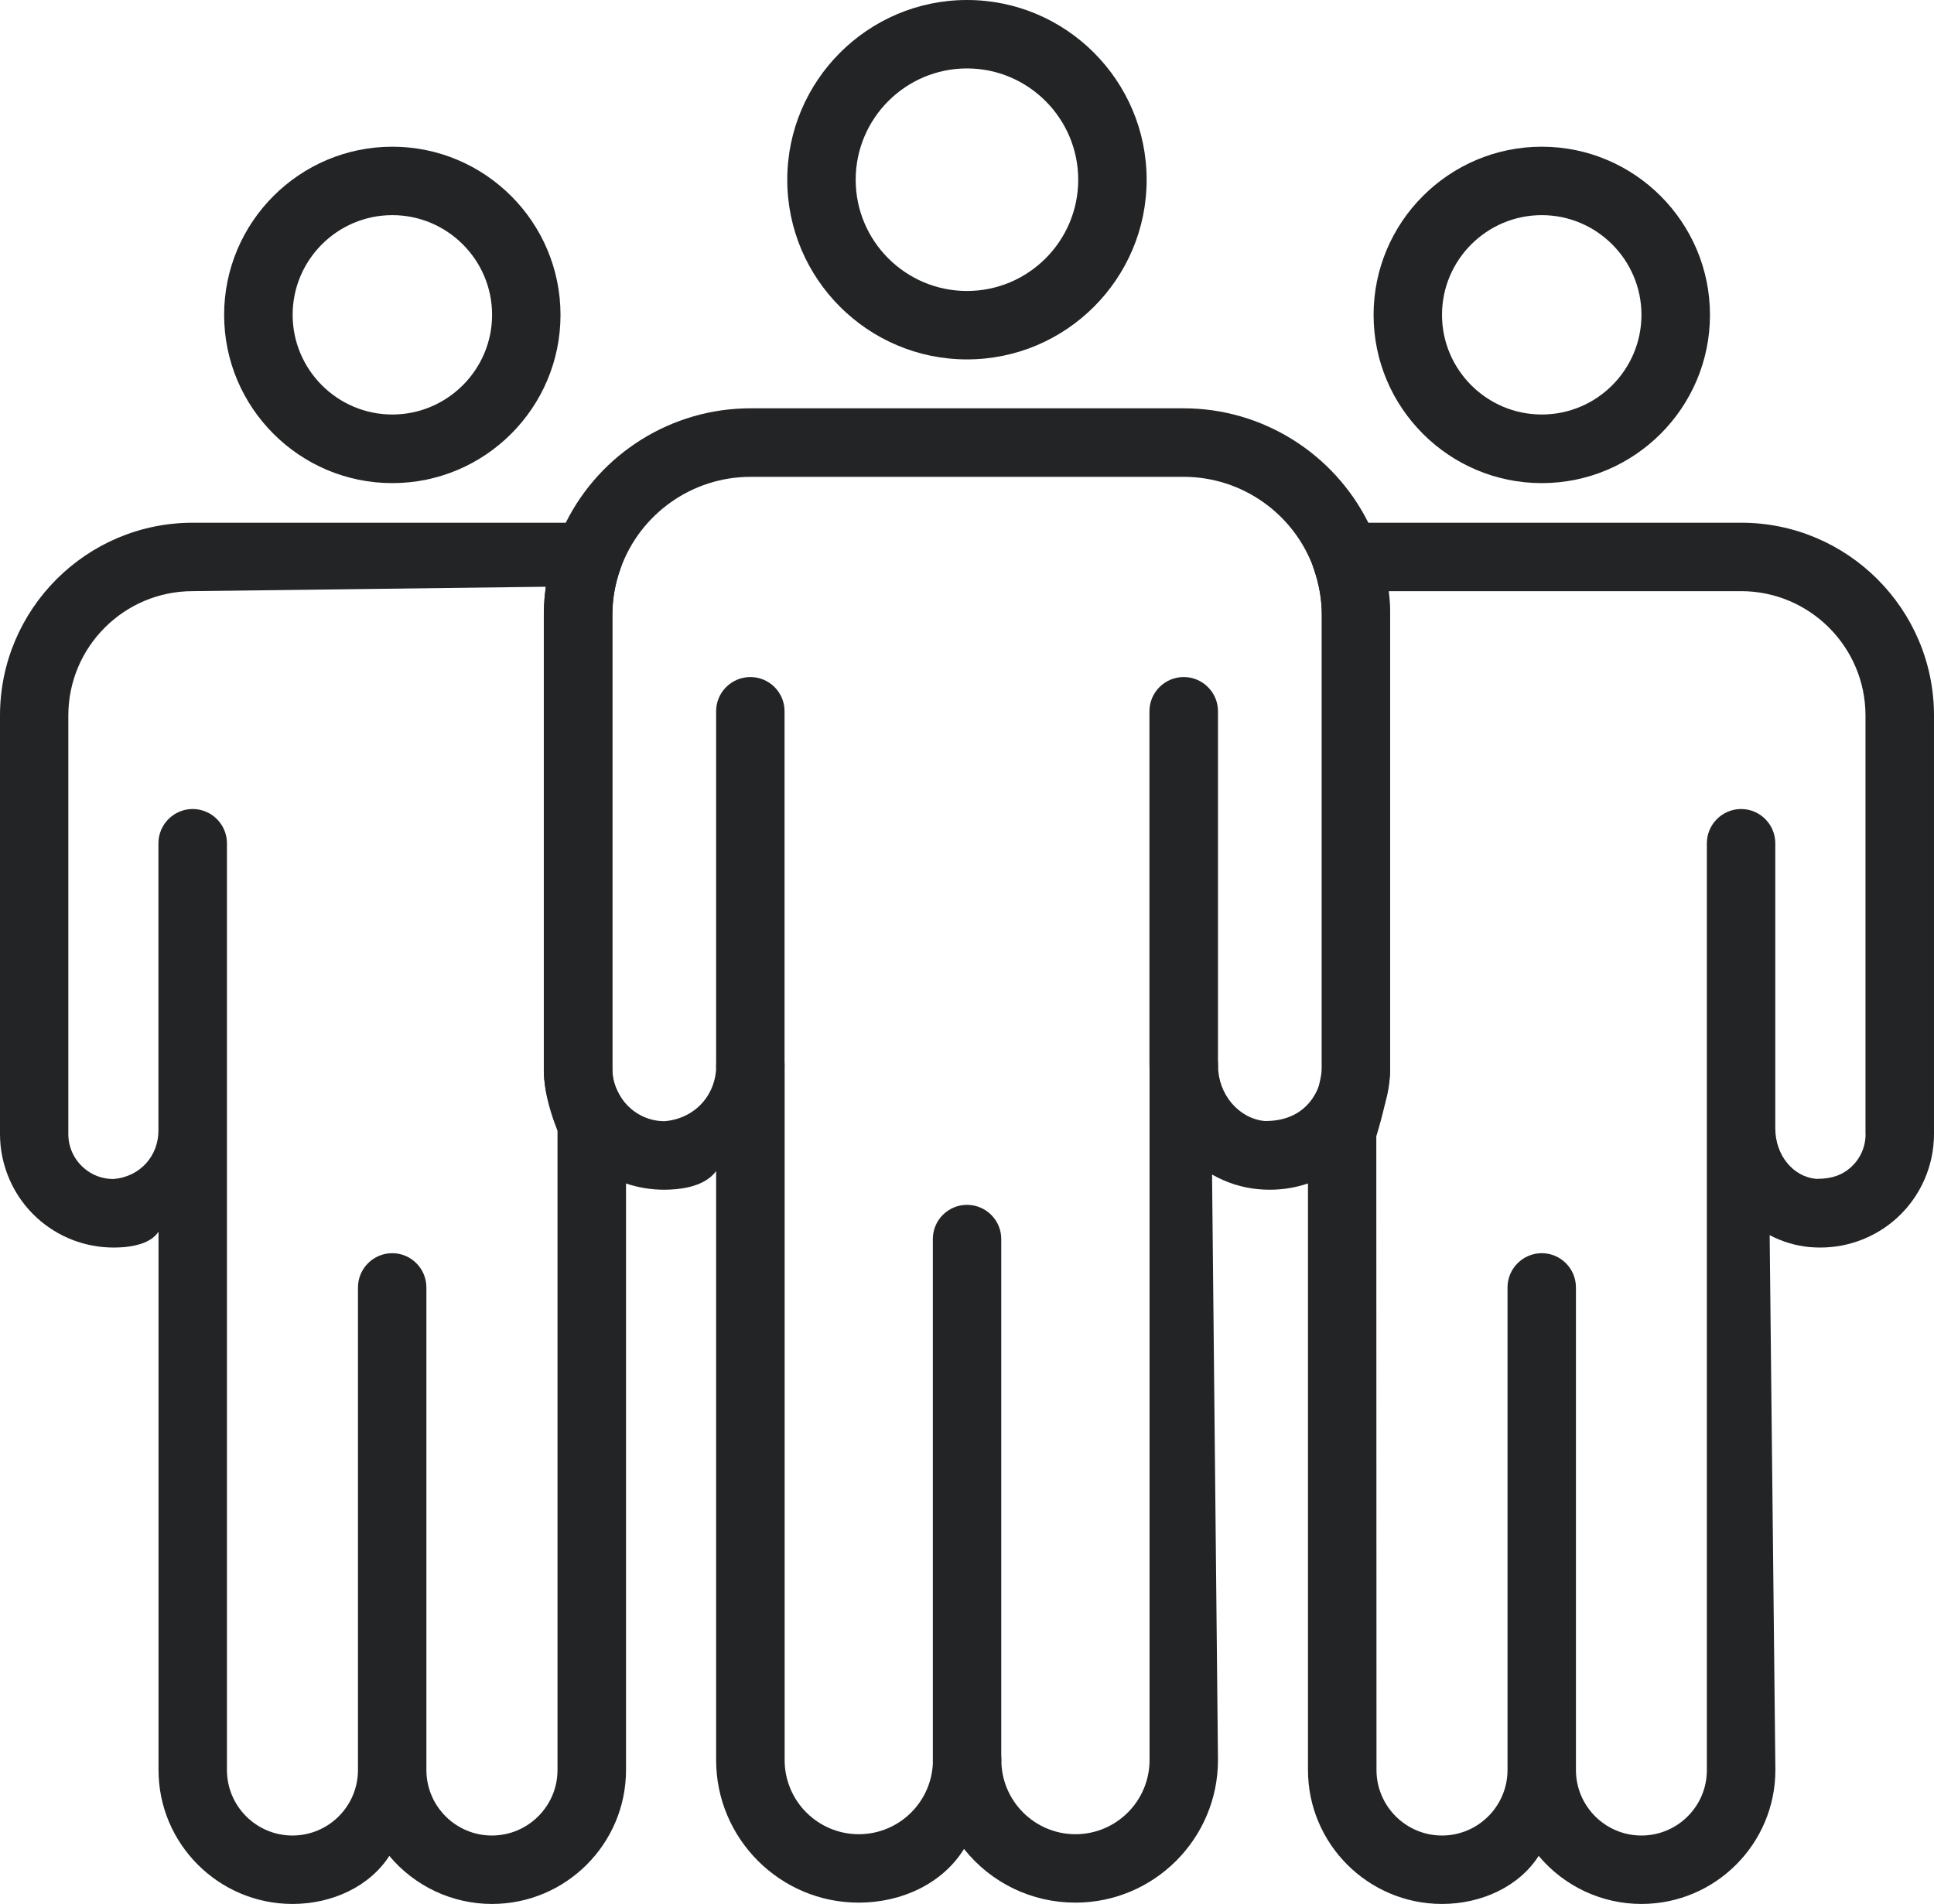 <?xml version="1.0" encoding="UTF-8"?>
<svg id="Layer_2" data-name="Layer 2" xmlns="http://www.w3.org/2000/svg" viewBox="0 0 206.06 202.84">
  <defs>
    <style>
      .cls-1 {
        display:none;
      }

      .cls-2 {
        fill: #232426;
      }
    </style>
  </defs>
  <g id="_ëÎÓÈ_1" data-name="ëÎÓÈ 1">
    <g>
      <path class="cls-2" d="m103.03,38.29c-10.56,0-19.15-8.59-19.15-19.14S92.48,0,103.03,0s19.14,8.59,19.14,19.15-8.59,19.14-19.14,19.14Zm0-31c-6.54,0-11.86,5.32-11.86,11.86s5.32,11.85,11.86,11.85,11.85-5.32,11.85-11.85-5.32-11.86-11.85-11.86Z"/>
      <path class="cls-2" d="m66.69,126.08v-7.29c0-.68-.19-1.35-.57-1.94-.58-.92-.88-1.91-.88-2.92v-48.43c0-1.67.29-3.32.87-4.94.4-1.11.23-2.36-.45-3.33-.68-.96-1.8-1.54-2.98-1.54H20.54c-11.33,0-20.54,9.21-20.54,20.54v44.58c0,3.41,1.44,6.67,3.96,8.96,2.23,2.02,5.12,3.14,8.16,3.14.38,0,.77-.02,1.15-.05,1.49-.15,2.91-.57,3.62-1.64v57.35c0,7.87,6.41,14.27,14.28,14.27,4.23,0,8.22-1.87,10.31-5.12,2.72,3.25,6.72,5.12,10.94,5.12,7.87,0,14.28-6.4,14.28-14.27v-62.49Zm-7.29,62.49c0,3.85-3.14,6.98-6.99,6.98s-6.98-3.13-6.98-6.98v-51.41c0-2.01-1.63-3.65-3.64-3.65s-3.65,1.64-3.65,3.65v51.41c0,3.85-3.13,6.98-6.98,6.98s-6.98-3.13-6.98-6.98v-98.73c0-2.01-1.64-3.65-3.65-3.65s-3.65,1.64-3.65,3.65v30.61c0,2.65-1.89,4.91-4.79,5.16-1.22,0-2.34-.43-3.23-1.24-1.02-.93-1.58-2.19-1.58-3.56v-44.58c0-7.31,5.94-13.25,13.25-13.25l37.62-.47c-.03.23-.06.46-.08.68-.03.2-.05.4-.06.59-.02.26-.04.52-.05.79-.01.31-.02.62-.02.93v48.43c0,.29.01.58.03.87v.06c.03.28.06.57.1.85.03.22.07.44.11.66.23,1.28.64,2.62,1.22,4.11v68.09Z"/>
      <path class="cls-2" d="m41.8,51.47c-9.88,0-17.92-8.04-17.92-17.92s8.04-17.92,17.92-17.92,17.92,8.04,17.92,17.92-8.04,17.92-17.92,17.92Zm0-28.55c-5.86,0-10.62,4.77-10.62,10.62s4.77,10.62,10.62,10.62,10.63-4.77,10.63-10.62-4.77-10.62-10.63-10.62Z"/>
      <path class="cls-2" d="m185.52,55.69h-42.13c-1.19,0-2.3.58-2.99,1.54-.68.98-.84,2.22-.44,3.33.57,1.62.87,3.28.87,4.94v48.43c0,.1-.02.19-.02.29-.04.32-.13.8-.26,1.36-.25,1.1-.64,2.53-1.03,3.79-.1.35-.16.72-.16,1.08v68.12c0,7.87,6.41,14.27,14.28,14.27,4.23,0,8.22-1.87,10.3-5.12,2.73,3.25,6.72,5.12,10.95,5.12,7.87,0,14.27-6.4,14.27-14.27l-.61-56.98c1.34.7,2.77,1.13,4.24,1.27.38.03.77.05,1.15.05,3.03,0,5.93-1.12,8.16-3.14,2.52-2.29,3.96-5.55,3.96-8.96v-44.58c0-11.33-9.21-20.54-20.54-20.54Zm13.25,65.12c0,1.38-.56,2.64-1.58,3.56-.86.78-1.97,1.22-3.59,1.22h-.12c-2.41-.23-4.31-2.48-4.33-5.35v-30.4c0-2.01-1.63-3.65-3.64-3.65s-3.65,1.64-3.65,3.65v98.73c.01,3.85-3.12,6.98-6.97,6.98s-6.98-3.13-6.98-6.98v-51.41c0-2.01-1.63-3.65-3.64-3.65s-3.65,1.64-3.65,3.65v51.41c0,3.85-3.14,6.98-6.98,6.98s-6.98-3.13-6.98-6.98l-.02-67.51c.24-.78.63-2.15.95-3.57,0,0,0-.02,0-.02.24-1.09.45-2.21.51-3.1.01-.14.01-.29.01-.44v-48.43c0-.25,0-.49-.02-.74-.05-.73-.19-1.39-.61-1.78h38.03c7.3,0,13.25,5.94,13.25,13.25v44.58Z"/>
      <g>
        <path class="cls-2" d="m148.1,64.76c0-.59-.06-1.19-.13-1.78-.19-1.65-.58-3.28-1.15-4.87-.3-.83-.64-1.64-1.03-2.42-3.69-7.39-11.29-12.19-19.67-12.19h-46.17c-8.39,0-15.99,4.8-19.67,12.19-.39.78-.73,1.59-1.03,2.42-.52,1.44-.88,2.92-1.09,4.4-.03.23-.06.46-.08.68-.03.2-.05.4-.06.59-.02.26-.04.52-.05.79-.01.31-.02.62-.02.93v48.43c0,.29.01.58.03.87v.06c.03.28.06.57.1.85.03.22.07.44.11.66.31,1.53.9,3.01,1.77,4.38,1.61,2.55,3.99,4.4,6.73,5.33,1.3.44,2.67.67,4.09.67.41,0,.82-.02,1.24-.06,1.72-.16,3.37-.69,4.28-1.93v62.75c0,8.38,6.82,15.19,15.19,15.19,4.64,0,8.97-2.08,11.22-5.72,2.9,3.64,7.23,5.72,11.87,5.72,8.37,0,15.19-6.81,15.19-15.19l-.63-62.38c1.53.87,3.18,1.4,4.91,1.56.41.04.82.06,1.23.06,1.42,0,2.79-.23,4.08-.67,2.74-.92,5.12-2.76,6.73-5.3.66-1.04,1.17-2.15,1.5-3.29,0,0,0-.02,0-.02.3-1.01.47-2.05.51-3.1.01-.14.01-.29.01-.44v-48.43c0-.25,0-.49-.02-.74Zm-7.27,49.17s0,.09,0,.15c-.01.51-.1,1.01-.27,1.5-.15.44-.35.87-.62,1.29-1.02,1.6-2.73,2.56-5.1,2.56h-.09c-2.77-.27-4.96-2.84-4.97-5.87h0c-.01-1.99-1.65-3.62-3.66-3.64-2.01,0-3.64,1.64-3.64,3.64v73.95c0,4.36-3.54,7.9-7.89,7.9s-7.9-3.54-7.9-7.9c0-2.01-1.63-3.64-3.65-3.64s-3.64,1.63-3.64,3.64c0,4.36-3.54,7.9-7.9,7.9s-7.9-3.54-7.9-7.9v-73.98c0-2.01-1.63-3.64-3.64-3.64s-3.65,1.63-3.65,3.64c0,3.04-2.18,5.63-5.5,5.92-1.9,0-3.64-.97-4.68-2.6-.58-.92-.88-1.91-.88-2.92v-48.43c0-1.67.29-3.32.87-4.94,2.09-5.84,7.65-9.76,13.84-9.76h46.17c6.18,0,11.75,3.92,13.84,9.76.57,1.62.87,3.28.87,4.94v48.43Z"/>
        <path class="cls-1" d="m140.83,65.5v48.43c0,.27-.11.88-.28,1.65-.15.44-.35.87-.62,1.29-1.02,1.6-2.73,2.56-5.1,2.56h-.09c-2.77-.27-4.96-2.84-4.97-5.87v-37.79c0-2.01-1.64-3.64-3.65-3.64s-3.65,1.63-3.65,3.64v111.74c0,4.36-3.54,7.9-7.89,7.9s-7.9-3.54-7.9-7.9v-55.51c0-2.01-1.63-3.64-3.65-3.64s-3.64,1.63-3.64,3.64v55.51c0,4.36-3.54,7.9-7.9,7.9s-7.9-3.54-7.9-7.9v-111.74c0-2.01-1.63-3.64-3.64-3.64s-3.65,1.63-3.65,3.64v37.76c0,3.04-2.18,5.63-5.5,5.92-1.9,0-3.64-.97-4.68-2.6-.58-.92-.88-1.91-.88-2.92v-48.43c0-1.67.29-3.32.87-4.94,2.09-5.84,7.65-9.76,13.84-9.76h46.17c6.18,0,11.75,3.92,13.84,9.76.57,1.62.87,3.28.87,4.94Z"/>
      </g>
      <path class="cls-2" d="m164.27,51.47c-9.88,0-17.92-8.04-17.92-17.92s8.04-17.92,17.92-17.92,17.92,8.04,17.92,17.92-8.04,17.92-17.92,17.92Zm0-28.55c-5.86,0-10.63,4.77-10.63,10.62s4.77,10.62,10.63,10.62,10.62-4.77,10.62-10.62-4.77-10.62-10.62-10.62Z"/>
      <path class="cls-2" d="m106.68,132v55.51c0,2.02-1.63,3.65-3.65,3.65s-3.64-1.63-3.64-3.65v-55.51c0-2.01,1.63-3.64,3.64-3.64s3.65,1.63,3.65,3.64Z"/>
      <path class="cls-2" d="m83.59,75.77v37.76c0,2.01-1.63,3.65-3.64,3.65s-3.65-1.64-3.65-3.65v-37.76c0-2.01,1.64-3.64,3.65-3.64s3.64,1.63,3.64,3.64Z"/>
      <path class="cls-2" d="m129.77,75.77v37.79c0,2.02-1.64,3.65-3.65,3.65s-3.65-1.63-3.65-3.65v-37.79c0-2.01,1.64-3.64,3.65-3.64s3.65,1.63,3.65,3.64Z"/>
    </g>
  </g>
</svg>